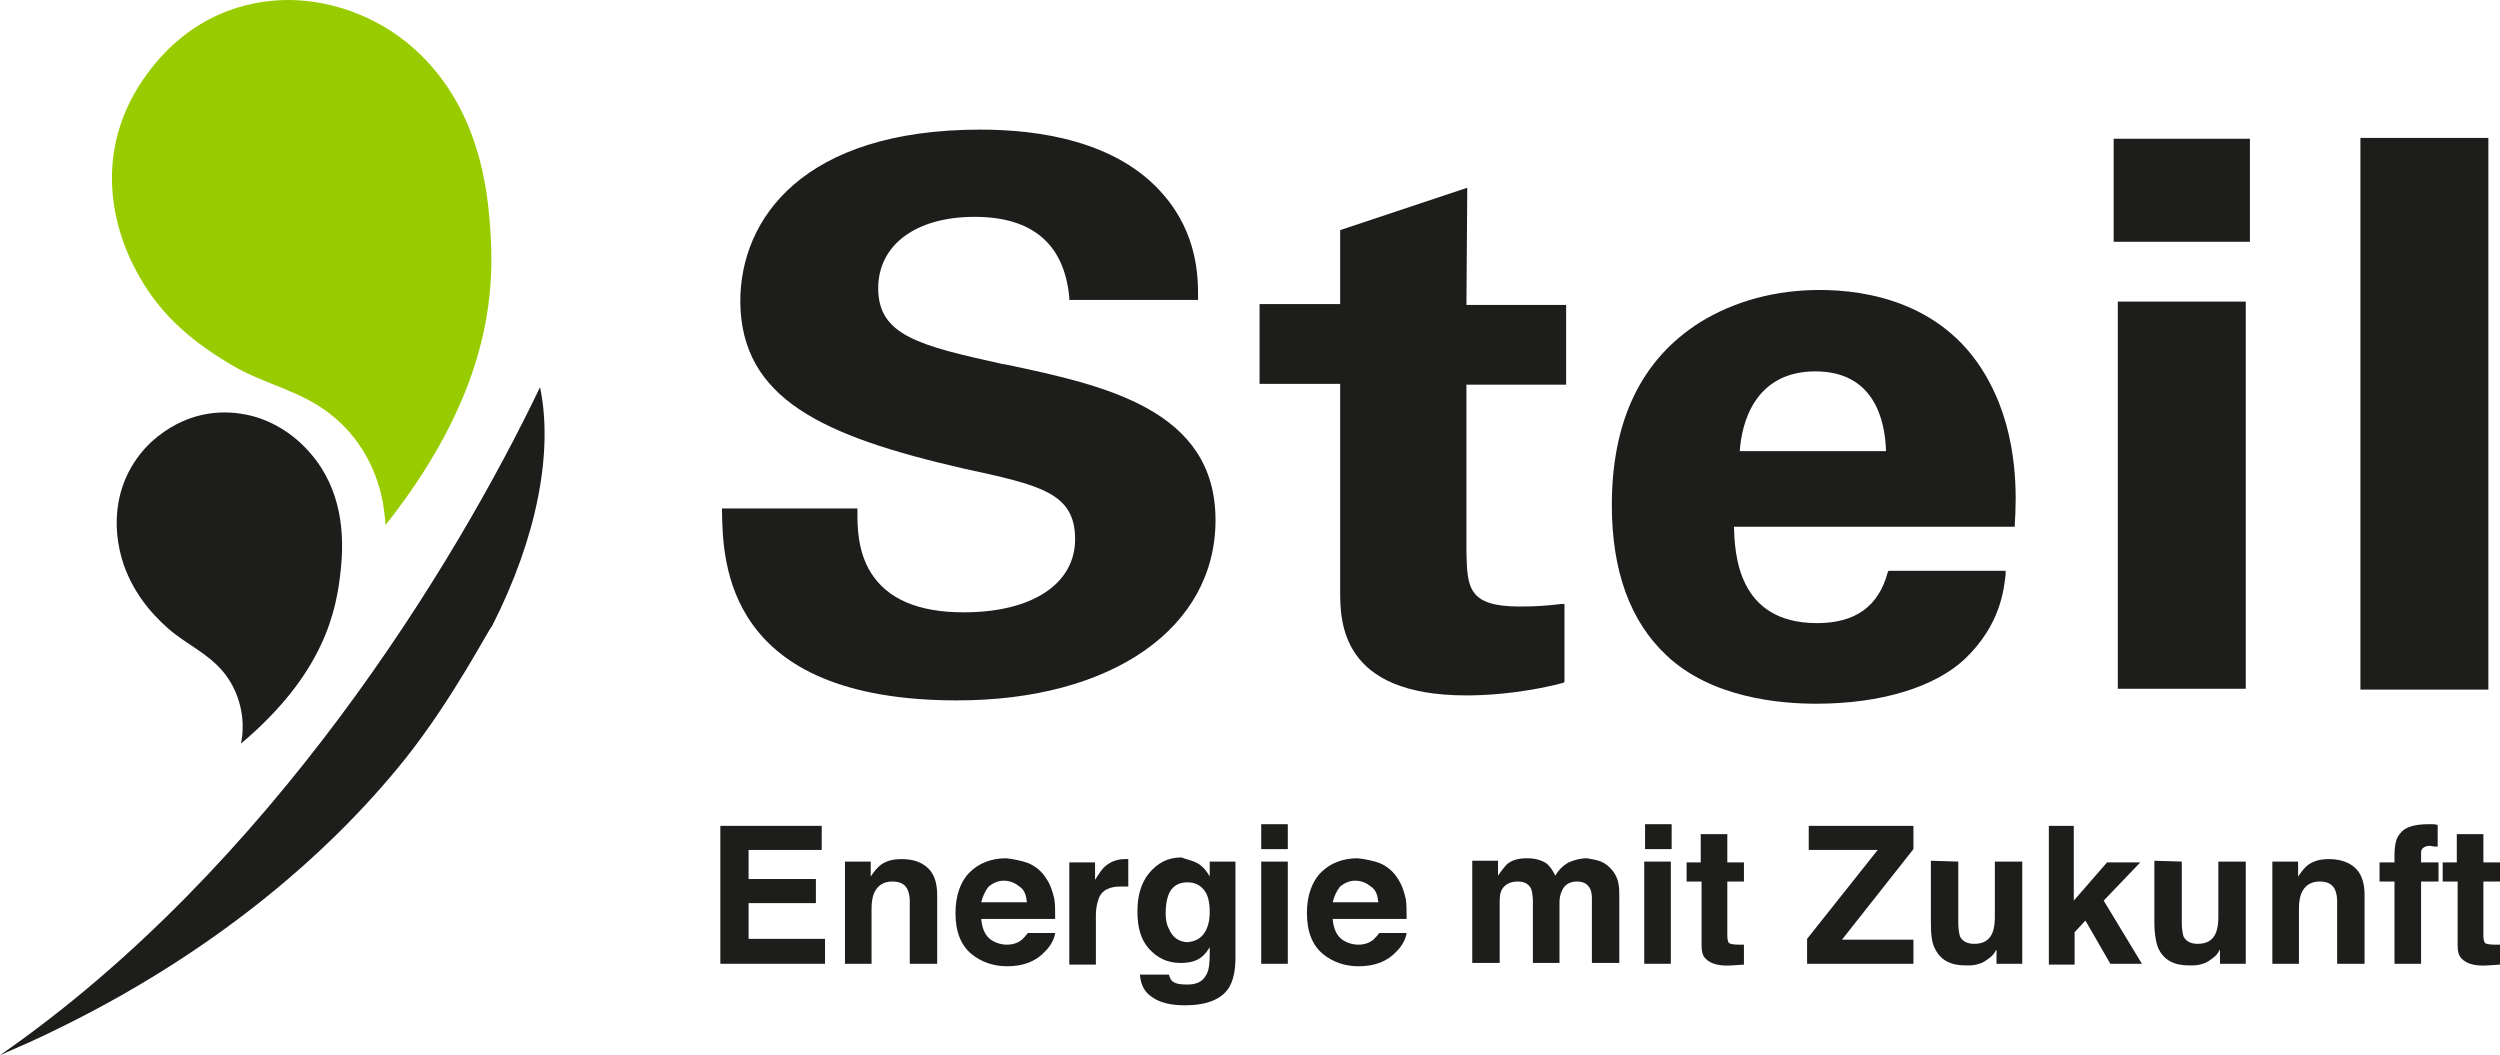 <?xml version="1.0" encoding="utf-8"?>
<!-- Generator: Adobe Illustrator 25.2.1, SVG Export Plug-In . SVG Version: 6.00 Build 0)  -->
<svg version="1.1" id="Ebene_1" xmlns="http://www.w3.org/2000/svg" xmlns:xlink="http://www.w3.org/1999/xlink" x="0px" y="0px"
	 viewBox="0 0 300.9 127" style="enable-background:new 0 0 300.9 127;" xml:space="preserve">
<style type="text/css">
	.st0{fill:#1D1D1B;}
	.st1{fill:#99CC00;}
</style>
<g id="Ebene_2_1_">
</g>
<g id="Ebene_1_1_">
	<g>
		<path class="st0" d="M121.2,43.9l-0.6-0.1c-9.9-2.2-14.9-3.4-14.9-9.1c0-5.2,4.5-8.6,11.6-8.6c7,0,10.8,3.3,11.4,9.7l0,0.3h15.5
			v-0.3c0-2.3,0-7.6-4.2-12.4c-5.6-6.5-15.1-7.8-22-7.8c-21.3,0-28.9,10.7-28.9,20.7C89.2,48,99,52.5,116,56.4
			c9.2,2,13.4,2.9,13.4,8.5c0,5.4-5.2,8.8-13.4,8.8c-5.5,0-9.2-1.6-11.2-4.8c-1.6-2.6-1.6-5.6-1.6-7.2v-0.5H87.2l-0.3,0v0.3
			c0.1,6.2,0.4,22.8,28.3,22.8c18.6,0,31.1-8.7,31.1-21.7C146.3,49.3,133,46.4,121.2,43.9"/>
		<path class="st0" d="M176.6,22.6l-15.3,5.1v8.9h-9.7v9.6h9.7v24.8c0,3.8,0,12.7,15.2,12.7c1.7,0,6.2-0.1,11.6-1.5l0.2-0.1v-9.4
			l-0.4,0c-1.8,0.2-2.8,0.3-5,0.3c-6.2,0-6.3-2.3-6.4-6.5V46.3h12v-9.6h-12L176.6,22.6L176.6,22.6z"/>
		<path class="st0" d="M218.5,44.7c7.1,0,8.4,5.9,8.5,9.6h-17.6C209.6,51.1,211.1,44.7,218.5,44.7 M219,34.9
			c-5.2,0-10.2,1.3-14.4,3.9c-7.1,4.5-10.6,11.9-10.6,22c0,7.9,2.2,14,6.6,18.1c5.4,5.1,13.6,5.8,18,5.8c7.8,0,14.3-2,17.9-5.4
			c4.3-4.1,4.7-8.4,4.9-10.2l0-0.4h-14.1l-0.1,0.2c-1.1,4.1-3.9,6.1-8.5,6.1c-9.6,0-9.9-8.4-10-11.6h33.8l0-0.3
			c0.2-3.1,0.5-10.4-3-17C234.4,36.3,224.5,34.9,219,34.9"/>
		<g>
			<path class="st0" d="M98.9,102.3h-8.8v3.5h8.1v2.9h-8.1v4.3h9.2v3H86.7V99.4h12.2L98.9,102.3L98.9,102.3z"/>
			<path class="st0" d="M111.6,104.4c0.8,0.7,1.2,1.8,1.2,3.3v8.3h-3.3v-7.5c0-0.6-0.1-1.1-0.3-1.5c-0.3-0.6-0.9-0.9-1.8-0.9
				c-1.1,0-1.8,0.5-2.2,1.4c-0.2,0.5-0.3,1.1-0.3,1.9v6.6h-3.2v-12.3h3.1v1.8c0.4-0.6,0.8-1.1,1.2-1.4c0.7-0.5,1.5-0.7,2.5-0.7
				C109.8,103.4,110.8,103.7,111.6,104.4z"/>
			<path class="st0" d="M123.8,103.9c0.9,0.4,1.6,1,2.1,1.8c0.5,0.7,0.8,1.6,1,2.5c0.1,0.6,0.1,1.4,0.1,2.4h-8.9
				c0.1,1.2,0.5,2.1,1.3,2.6c0.5,0.3,1.1,0.5,1.8,0.5c0.7,0,1.3-0.2,1.8-0.6c0.2-0.2,0.5-0.5,0.7-0.8h3.3c-0.1,0.7-0.5,1.5-1.2,2.2
				c-1.1,1.2-2.6,1.8-4.6,1.8c-1.6,0-3.1-0.5-4.3-1.5c-1.2-1-1.9-2.6-1.9-4.9c0-2.1,0.6-3.8,1.7-4.9s2.6-1.7,4.4-1.7
				C122,103.4,123,103.6,123.8,103.9z M119,106.7c-0.4,0.5-0.7,1.1-0.9,1.9h5.5c-0.1-0.9-0.3-1.5-0.9-1.9c-0.5-0.4-1.1-0.7-1.9-0.7
				C120.1,106,119.5,106.3,119,106.7z"/>
			<path class="st0" d="M135.5,103.4c0,0,0.1,0,0.3,0v3.3c-0.2,0-0.4,0-0.5,0c-0.2,0-0.3,0-0.4,0c-1.3,0-2.2,0.4-2.6,1.3
				c-0.2,0.5-0.4,1.2-0.4,2.2v5.9h-3.2v-12.3h3.1v2.1c0.5-0.8,0.9-1.4,1.3-1.7c0.6-0.5,1.4-0.8,2.3-0.8
				C135.4,103.4,135.4,103.4,135.5,103.4z"/>
			<path class="st0" d="M143.7,103.7c0.8,0.3,1.4,0.9,1.9,1.8v-1.8h3.1v11.6c0,1.6-0.3,2.8-0.8,3.6c-0.9,1.4-2.7,2.1-5.3,2.1
				c-1.6,0-2.9-0.3-3.8-0.9c-1-0.6-1.5-1.5-1.6-2.8h3.5c0.1,0.4,0.2,0.6,0.4,0.8c0.4,0.3,0.9,0.4,1.8,0.4c1.2,0,1.9-0.4,2.3-1.2
				c0.3-0.5,0.4-1.3,0.4-2.5v-0.8c-0.3,0.5-0.6,0.9-1,1.2c-0.6,0.5-1.5,0.7-2.5,0.7c-1.6,0-2.8-0.6-3.8-1.7s-1.4-2.6-1.4-4.5
				c0-1.8,0.4-3.4,1.4-4.6s2.2-1.9,3.9-1.9C142.7,103.4,143.2,103.5,143.7,103.7z M144.8,112.5c0.5-0.6,0.8-1.5,0.8-2.7
				c0-1.2-0.2-2.1-0.7-2.7c-0.5-0.6-1.1-0.9-2-0.9c-1.1,0-1.9,0.5-2.3,1.6c-0.2,0.6-0.3,1.3-0.3,2.1c0,0.7,0.1,1.4,0.4,1.9
				c0.4,1,1.2,1.6,2.3,1.6C143.7,113.3,144.3,113.1,144.8,112.5z"/>
			<path class="st0" d="M155,102.2h-3.2v-3h3.2V102.2z M151.8,103.7h3.2V116h-3.2V103.7z"/>
			<path class="st0" d="M166.1,103.9c0.9,0.4,1.6,1,2.1,1.8c0.5,0.7,0.8,1.6,1,2.5c0.1,0.6,0.1,1.4,0.1,2.4h-8.9
				c0.1,1.2,0.5,2.1,1.3,2.6c0.5,0.3,1.1,0.5,1.8,0.5c0.7,0,1.3-0.2,1.8-0.6c0.2-0.2,0.5-0.5,0.7-0.8h3.3c-0.1,0.7-0.5,1.5-1.2,2.2
				c-1.1,1.2-2.6,1.8-4.6,1.8c-1.6,0-3.1-0.5-4.3-1.5s-1.9-2.6-1.9-4.9c0-2.1,0.6-3.8,1.7-4.9s2.6-1.7,4.4-1.7
				C164.3,103.4,165.3,103.6,166.1,103.9z M161.3,106.7c-0.4,0.5-0.7,1.1-0.9,1.9h5.5c-0.1-0.9-0.3-1.5-0.9-1.9
				c-0.5-0.4-1.1-0.7-1.9-0.7C162.4,106,161.8,106.3,161.3,106.7z"/>
			<path class="st0" d="M192.7,103.7c0.5,0.2,1,0.6,1.4,1.1c0.3,0.4,0.6,0.9,0.7,1.6c0.1,0.4,0.1,1,0.1,1.8l0,7.7h-3.3v-7.8
				c0-0.5-0.1-0.9-0.2-1.1c-0.3-0.6-0.8-0.9-1.6-0.9c-0.9,0-1.5,0.4-1.8,1.1c-0.2,0.4-0.3,0.9-0.3,1.4v7.3h-3.2v-7.3
				c0-0.7-0.1-1.3-0.2-1.6c-0.3-0.6-0.8-0.9-1.6-0.9c-0.9,0-1.5,0.3-1.9,0.9c-0.2,0.3-0.3,0.8-0.3,1.5v7.4h-3.3v-12.3h3.1v1.8
				c0.4-0.6,0.8-1.1,1.1-1.4c0.6-0.5,1.4-0.7,2.4-0.7c0.9,0,1.7,0.2,2.3,0.6c0.5,0.4,0.8,0.9,1.1,1.5c0.4-0.7,0.9-1.2,1.6-1.6
				c0.7-0.3,1.4-0.5,2.2-0.5C191.6,103.4,192.2,103.5,192.7,103.7z"/>
			<path class="st0" d="M201.2,102.2h-3.2v-3h3.2V102.2z M197.9,103.7h3.2V116h-3.2V103.7z"/>
			<path class="st0" d="M203,106.1v-2.3h1.7v-3.4h3.2v3.4h2v2.3h-2v6.5c0,0.5,0.1,0.8,0.2,0.9s0.5,0.2,1.2,0.2c0.1,0,0.2,0,0.3,0
				c0.1,0,0.2,0,0.3,0v2.4l-1.5,0.1c-1.5,0.1-2.5-0.2-3.1-0.8c-0.4-0.4-0.5-0.9-0.5-1.7v-7.6L203,106.1L203,106.1z"/>
			<path class="st0" d="M217.5,113l8.5-10.7h-8.3v-2.9h12.6v2.8l-8.6,10.9h8.6v2.9h-12.8L217.5,113L217.5,113z"/>
			<path class="st0" d="M235.7,103.7v7.4c0,0.7,0.1,1.2,0.2,1.6c0.3,0.6,0.9,0.9,1.7,0.9c1.1,0,1.8-0.4,2.2-1.3
				c0.2-0.5,0.3-1.1,0.3-1.9v-6.7h3.3V116h-3.1v-1.7c0,0-0.1,0.1-0.2,0.3s-0.3,0.4-0.4,0.5c-0.5,0.4-1,0.8-1.5,0.9
				c-0.5,0.2-1,0.2-1.6,0.2c-1.8,0-3-0.6-3.7-2c-0.4-0.7-0.5-1.8-0.5-3.2v-7.4L235.7,103.7L235.7,103.7z"/>
			<path class="st0" d="M246.5,99.4h3.1v9l4-4.6h4l-4.4,4.6l4.6,7.6H254l-3-5.2l-1.3,1.4v3.9h-3.1V99.4z"/>
			<path class="st0" d="M262.6,103.7v7.4c0,0.7,0.1,1.2,0.2,1.6c0.3,0.6,0.9,0.9,1.7,0.9c1.1,0,1.8-0.4,2.2-1.3
				c0.2-0.5,0.3-1.1,0.3-1.9v-6.7h3.3V116h-3.1v-1.7c0,0-0.1,0.1-0.2,0.3s-0.3,0.4-0.4,0.5c-0.5,0.4-1,0.8-1.5,0.9
				c-0.5,0.2-1,0.2-1.6,0.2c-1.8,0-3-0.6-3.7-2c-0.3-0.7-0.5-1.8-0.5-3.2v-7.4L262.6,103.7L262.6,103.7z"/>
			<path class="st0" d="M283.4,104.4c0.8,0.7,1.2,1.8,1.2,3.3v8.3h-3.3v-7.5c0-0.6-0.1-1.1-0.3-1.5c-0.3-0.6-0.9-0.9-1.8-0.9
				c-1.1,0-1.8,0.5-2.2,1.4c-0.2,0.5-0.3,1.1-0.3,1.9v6.6h-3.2v-12.3h3.1v1.8c0.4-0.6,0.8-1.1,1.2-1.4c0.7-0.5,1.5-0.7,2.5-0.7
				C281.5,103.4,282.6,103.7,283.4,104.4z"/>
			<path class="st0" d="M292.7,99.2c0.2,0,0.4,0,0.7,0.1v2.6c-0.2,0-0.5,0-0.9-0.1c-0.4,0-0.7,0.1-0.9,0.3c-0.2,0.2-0.2,0.4-0.2,0.7
				s0,0.6,0,1h2.1v2.3h-2.1v9.9h-3.2v-9.9h-1.8v-2.3h1.8V103c0-1.3,0.2-2.2,0.7-2.7c0.5-0.7,1.6-1.1,3.4-1.1
				C292.3,99.2,292.5,99.2,292.7,99.2z"/>
			<path class="st0" d="M294,106.1v-2.3h1.7v-3.4h3.2v3.4h2v2.3h-2v6.5c0,0.5,0.1,0.8,0.2,0.9s0.5,0.2,1.2,0.2c0.1,0,0.2,0,0.3,0
				c0.1,0,0.2,0,0.3,0v2.4l-1.5,0.1c-1.5,0.1-2.5-0.2-3.1-0.8c-0.4-0.4-0.5-0.9-0.5-1.7v-7.6L294,106.1L294,106.1z"/>
		</g>
		<rect x="254.9" y="36.3" class="st0" width="15.4" height="46.6"/>
		<rect x="254.4" y="16.7" class="st0" width="16.4" height="12.4"/>
		<rect x="284.1" y="16.6" class="st0" width="15.4" height="66.4"/>
		<path class="st0" d="M14.9,68c1.1,3.1,3,5.6,5.4,7.7c2.2,1.9,4.7,2.9,6.6,5.2c1.8,2.2,2.4,4.9,2.3,7c0,0.7-0.2,1.6-0.2,1.6
			c10.1-8.5,11.5-16.1,12-20.8c0.5-4.5,0.1-9.8-3.6-14.1c-2.3-2.7-5.2-4.2-7.8-4.7c-3-0.6-7.3-0.4-11.4,3.3
			C13.7,57.5,13.3,63.3,14.9,68"/>
		<path class="st1" d="M16.9,33.5c2.7,4.7,6.5,7.8,11.1,10.5c4.1,2.4,8.4,3,12.2,6.2c3.6,3,5.3,7,5.9,10.4c0.2,1.1,0.3,2.6,0.3,2.6
			c13.3-16.8,13.2-29.3,12.5-37c-0.6-7.3-3-15.6-10.2-21.3C44.2,1.4,39,0,34.7,0c-5,0-11.8,1.8-17,8.9
			C11.6,17.2,12.8,26.5,16.9,33.5"/>
		<path class="st0" d="M0,127c2.3-1,4.6-2,6.8-3.1c18.3-8.9,32.4-20.6,42-32.6c5.8-7.3,10.2-15.9,10.4-15.9
			c5.5-10.8,7.4-21.1,5.8-28.8C54.8,67.9,32.6,104.4,0,127"/>
	</g>
</g>
</svg>
